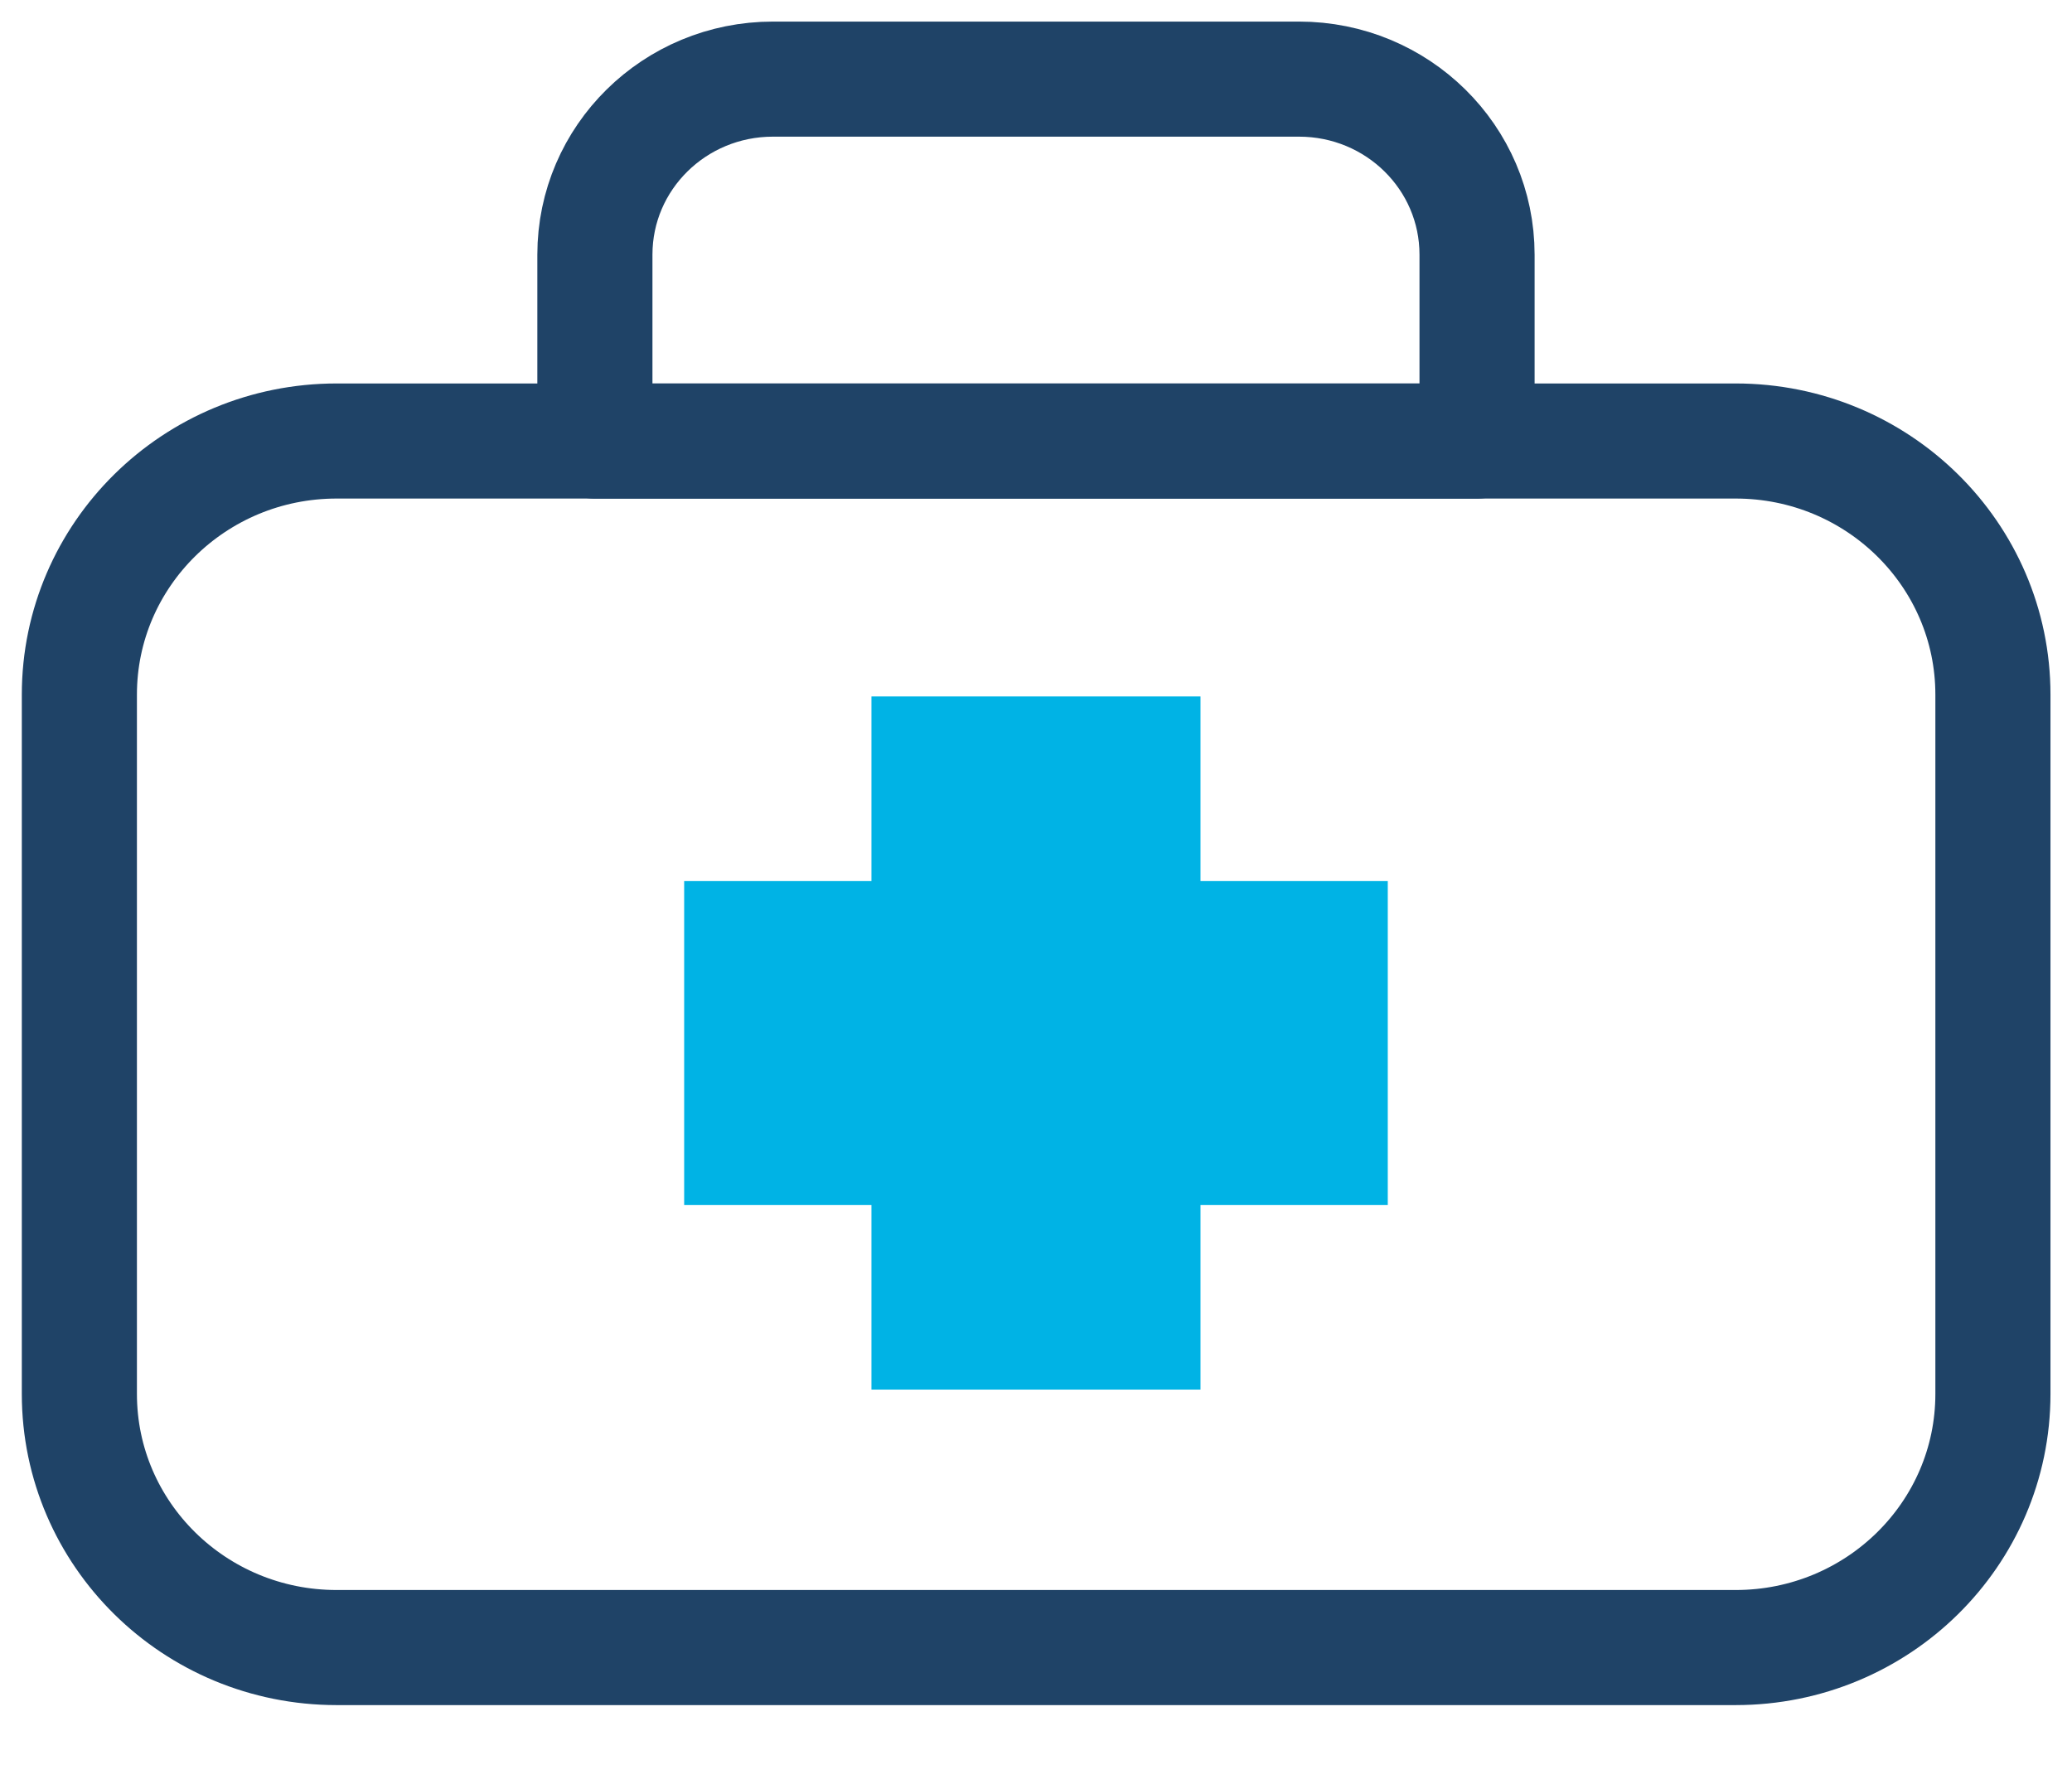 <svg width="36" height="31" viewBox="0 0 36 31" fill="none" xmlns="http://www.w3.org/2000/svg">
<path d="M30.156 7.664H5.849C3.38 7.664 1.379 9.638 1.379 12.072V24.224C1.379 26.659 3.38 28.632 5.849 28.632H30.156C32.625 28.632 34.626 26.659 34.626 24.224V12.072C34.626 9.638 32.625 7.664 30.156 7.664Z" stroke="#1F4367" stroke-width="2" stroke-linecap="round" stroke-linejoin="round"/>
<path d="M13.43 1.375H22.569C24.28 1.375 25.663 2.739 25.663 4.426V7.665H10.336V4.426C10.336 2.739 11.72 1.375 13.43 1.375Z" stroke="#1F4367" stroke-width="2" stroke-linecap="round" stroke-linejoin="round"/>
<path d="M24.112 15.31V20.94H20.858V24.149H15.141V20.94H11.887V15.31H15.141V12.102H20.858V15.31H24.112Z" fill="#00B3E5"/>
</svg>

